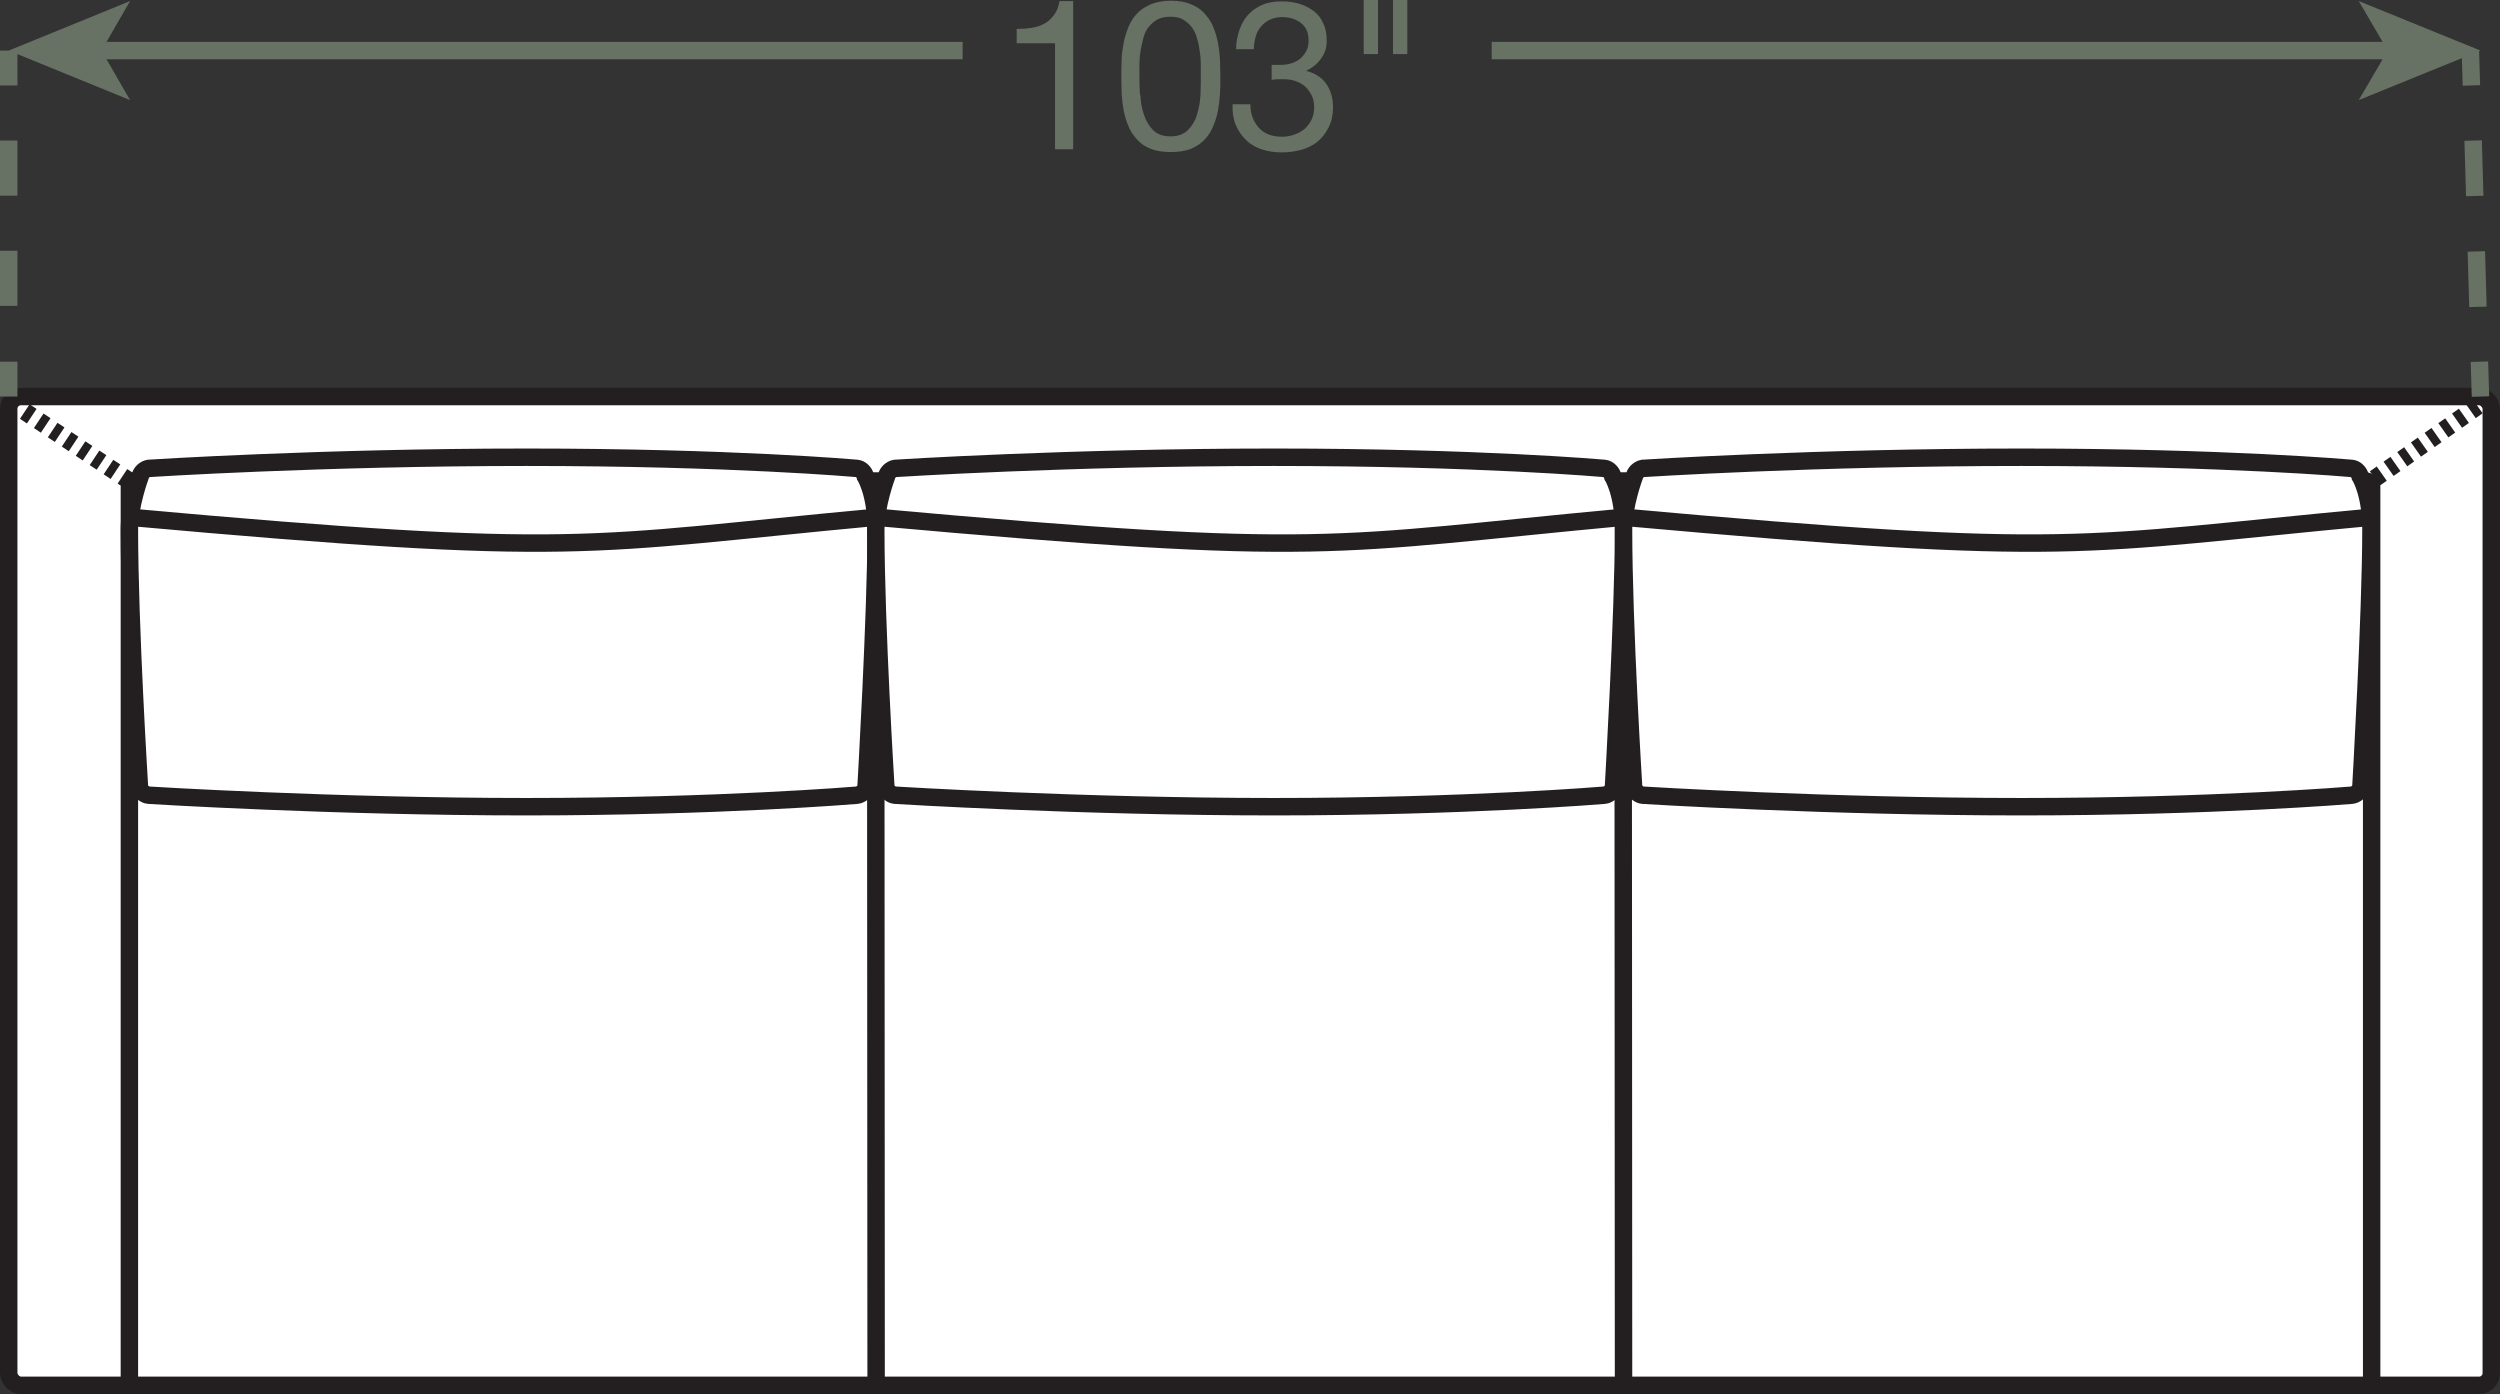 <?xml version="1.0" encoding="UTF-8"?><svg id="Layer_2" xmlns="http://www.w3.org/2000/svg" viewBox="0 0 71.68 39.97"><rect x="0" y="0" width="71.68" height="39.97" fill="#333333" stroke="none"/><defs><style>.cls-1{stroke-dasharray:1.59 1.59;}.cls-1,.cls-2,.cls-3{stroke:#677164;}.cls-1,.cls-2,.cls-3,.cls-4,.cls-5,.cls-6{stroke-width:.5px;}.cls-1,.cls-2,.cls-3,.cls-5,.cls-6{fill:none;}.cls-2{stroke-dasharray:1.58 1.58;}.cls-4,.cls-7{fill:#fff;}.cls-4,.cls-5,.cls-6{stroke:#231f20;}.cls-8{fill:#677164;}.cls-6{stroke-dasharray:.24;}</style></defs><g id="Layer_1-2"><rect class="cls-7" x=".25" y="11.37" width="71.18" height="28.35" rx=".35" ry=".35"/><rect class="cls-5" x=".25" y="11.37" width="71.18" height="28.35" rx=".35" ry=".35"/><path class="cls-5" d="M68,39.72V13.96c0-.1-.09-.17-.18-.17H3.88c-.1,0-.17.08-.17.17v25.75"/><line class="cls-6" x1="3.71" y1="13.79" x2=".59" y2="11.72"/><line class="cls-6" x1="71.43" y1="11.37" x2="67.99" y2="13.79"/><path class="cls-4" d="M24.83,22.58c-.03.11-.15.21-.26.22,0,0-3.94.33-9.47.33s-10.84-.33-10.84-.33c-.11-.01-.23-.11-.26-.22,0,0-.29-4.64-.29-7.4,0-.69.31-1.52.31-1.52.02-.11.13-.21.24-.23,0,0,4.96-.32,10.84-.32s9.47.32,9.47.32c.11.01.22.12.24.23,0,0,.31.49.31,1.52,0,2.42-.29,7.4-.29,7.4Z"/><path class="cls-5" d="M3.71,14.83c12.99,1.17,12.97.79,21.41,0"/><line class="cls-5" x1="25.12" y1="39.72" x2="25.11" y2="20.11"/><path class="cls-4" d="M46.26,22.58c-.03.11-.15.21-.26.22,0,0-3.94.33-9.47.33s-10.87-.33-10.87-.33c-.11-.01-.23-.11-.26-.22,0,0-.29-4.64-.29-7.4,0-.69.31-1.52.31-1.52.02-.11.13-.21.24-.23,0,0,4.99-.32,10.87-.32s9.47.32,9.47.32c.11.01.22.12.24.23,0,0,.31.49.31,1.52,0,2.42-.29,7.4-.29,7.4Z"/><path class="cls-5" d="M25.11,14.83c12.99,1.17,12.99.79,21.44,0"/><line class="cls-5" x1="46.55" y1="39.72" x2="46.54" y2="20.11"/><path class="cls-4" d="M67.69,22.58c-.03.11-.15.21-.26.22,0,0-3.94.33-9.47.33s-10.86-.33-10.86-.33c-.11-.01-.23-.11-.26-.22,0,0-.29-4.64-.29-7.4,0-.69.31-1.52.31-1.52.02-.11.13-.21.24-.23,0,0,4.98-.32,10.86-.32s9.47.32,9.47.32c.11.01.22.12.24.23,0,0,.31.49.31,1.52,0,2.42-.29,7.4-.29,7.4Z"/><path class="cls-5" d="M46.55,14.83c12.99,1.17,12.98.79,21.43,0"/><line class="cls-3" x1="70.83" y1="1.45" x2="70.86" y2="2.45"/><line class="cls-1" x1="70.91" y1="4.03" x2="71.07" y2="9.58"/><line class="cls-3" x1="71.09" y1="10.37" x2="71.12" y2="11.37"/><line class="cls-3" x1=".25" y1="1.45" x2=".25" y2="2.45"/><line class="cls-2" x1=".25" y1="4.03" x2=".25" y2="9.58"/><line class="cls-3" x1=".25" y1="10.37" x2=".25" y2="11.37"/><path class="cls-8" d="M30.25,4.28V1.24h-1.1v-.41c.14,0,.28-.01.42-.03.14-.02.26-.06.37-.12.11-.06.2-.14.28-.25.08-.1.13-.24.16-.4h.39v4.25h-.51Z"/><path class="cls-8" d="M32.16,1.71c0-.17.03-.33.06-.49s.08-.31.14-.46c.06-.14.14-.27.25-.38.1-.11.24-.19.39-.26.16-.06.35-.1.57-.1s.41.03.57.1c.16.06.29.15.39.26.1.11.19.23.25.38.06.14.11.3.14.46.03.16.05.32.06.49,0,.17.01.33.01.49s0,.32-.01.49-.03.33-.06.49c-.03.16-.08.31-.14.45-.06.14-.14.27-.25.38-.1.11-.23.19-.39.26-.16.06-.35.09-.57.09s-.41-.03-.57-.09c-.16-.06-.29-.15-.39-.26-.1-.11-.19-.23-.25-.38-.06-.14-.11-.29-.14-.45-.03-.16-.05-.32-.06-.49,0-.17-.01-.33-.01-.49s0-.32.01-.49ZM32.7,2.73c0,.2.04.38.1.56s.14.32.26.44.29.18.5.18.38-.06.5-.18.21-.27.26-.44c.05-.17.09-.36.1-.56s.01-.38.01-.54c0-.1,0-.22,0-.34s-.01-.25-.03-.38c-.02-.13-.04-.25-.08-.37-.03-.12-.08-.23-.15-.32s-.15-.16-.25-.22-.22-.08-.37-.08-.27.03-.37.08c-.1.06-.18.13-.25.22-.07.09-.12.2-.15.32s-.06.24-.08.37-.03.25-.03.38,0,.24,0,.34c0,.16,0,.34.02.54Z"/><path class="cls-8" d="M36.53,1.86h.17c.11,0,.21-.01.31-.04.1-.03.18-.07.26-.13.07-.06.13-.13.18-.22s.07-.19.07-.3c0-.23-.07-.4-.22-.51-.14-.11-.32-.17-.54-.17-.14,0-.25.03-.36.08-.1.05-.19.12-.25.2-.07.08-.12.18-.15.29-.03.11-.05.23-.05.35h-.51c0-.2.04-.39.1-.56.06-.17.14-.31.25-.43.11-.12.24-.21.4-.28.16-.07.35-.1.56-.1.18,0,.35.02.51.07s.29.12.41.21.21.21.27.35c.07.14.1.31.1.51s-.06.36-.17.51c-.11.15-.25.26-.42.34h0c.26.07.45.19.58.38.13.19.19.41.19.67,0,.21-.04.4-.12.56-.08.16-.18.3-.31.41s-.29.19-.46.24c-.18.05-.37.08-.57.08-.22,0-.41-.03-.59-.09-.18-.06-.33-.15-.45-.27s-.22-.26-.29-.43c-.07-.17-.1-.37-.09-.59h.51c0,.28.09.5.24.67s.37.26.67.26c.12,0,.24-.02.35-.06.11-.04.21-.09.29-.16s.15-.16.2-.26c.05-.1.08-.22.08-.35s-.02-.25-.07-.35c-.05-.1-.11-.19-.19-.26s-.17-.12-.29-.16-.23-.05-.36-.05c-.11,0-.21,0-.31.02v-.43s.04,0,.05,0Z"/><path class="cls-8" d="M39.51,0v1.55h-.41V0h.41ZM40.35,0v1.55h-.41V0h.41Z"/><line class="cls-3" x1="2.72" y1="1.45" x2="27.6" y2="1.45"/><polygon class="cls-8" points=".25 1.45 3.73 2.87 2.91 1.45 3.73 .03 .25 1.45"/><line class="cls-3" x1="68.64" y1="1.45" x2="42.77" y2="1.45"/><polygon class="cls-8" points="71.12 1.45 67.63 .03 68.46 1.45 67.63 2.87 71.12 1.45"/></g></svg>